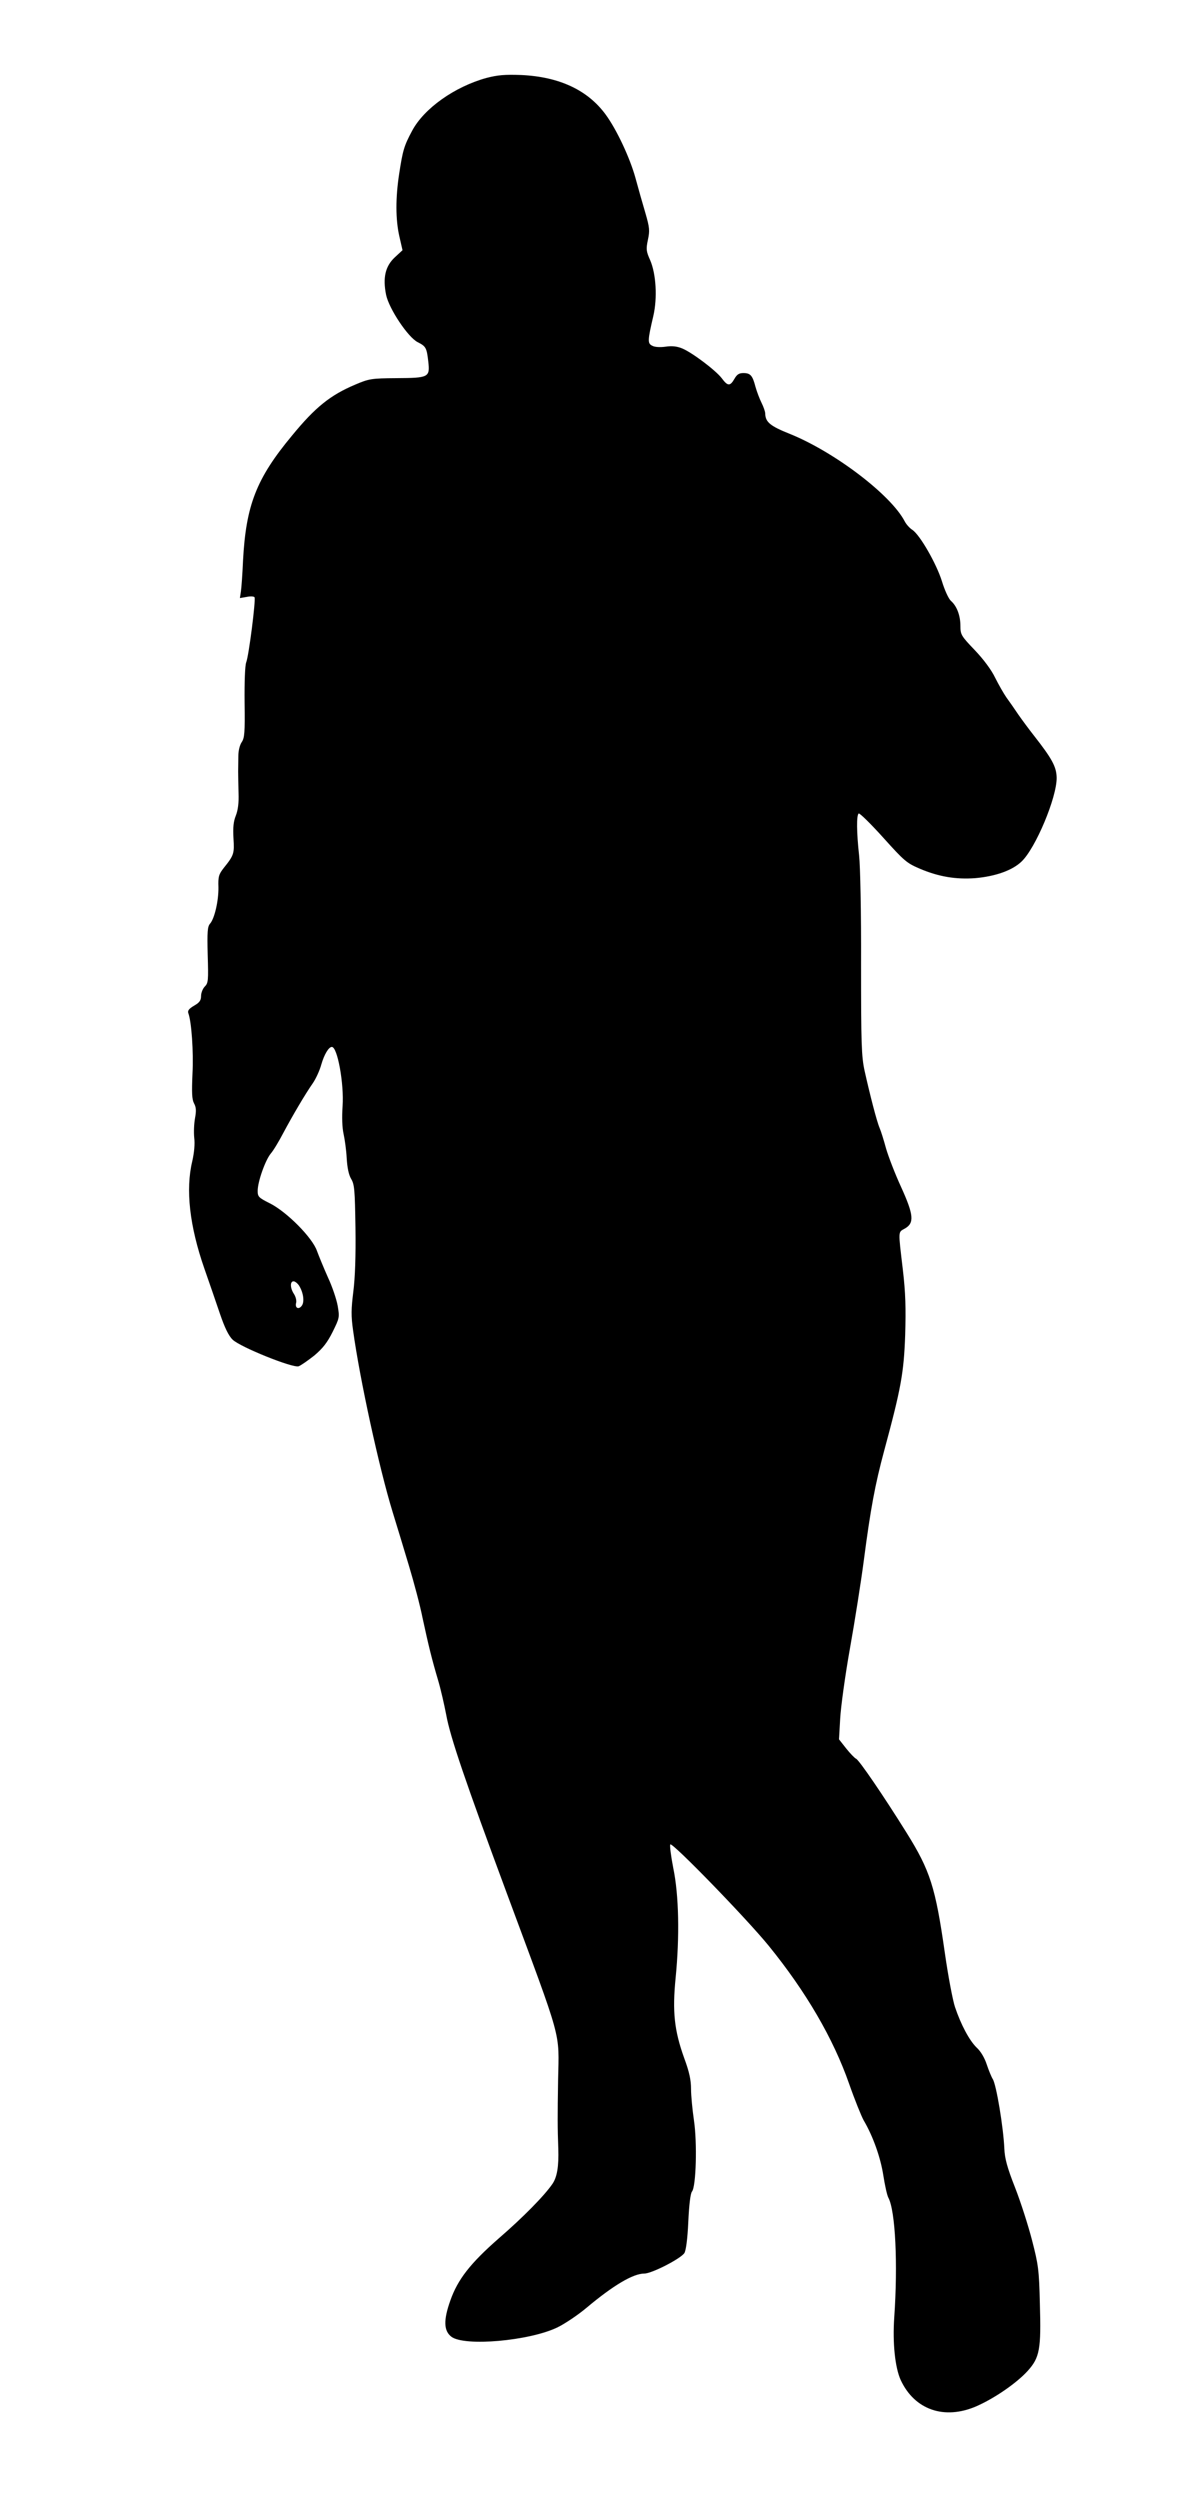 <?xml version="1.0" standalone="no"?>
<!DOCTYPE svg PUBLIC "-//W3C//DTD SVG 20010904//EN"
 "http://www.w3.org/TR/2001/REC-SVG-20010904/DTD/svg10.dtd">
<svg version="1.0" xmlns="http://www.w3.org/2000/svg"
 width="605pt" height="1280pt" viewBox="0 0 605 1280"
 preserveAspectRatio="xMidYMid meet">
<g transform="translate(0,1280) scale(0.1,-0.1)"
fill="#000000" stroke="none">
<path d="M2492 12401 c-163 -45 -320 -156 -381 -271 -41 -76 -48 -101 -66
-219 -19 -123 -19 -235 1 -322 l16 -70 -40 -37 c-48 -45 -62 -104 -44 -192 15
-71 112 -217 162 -242 42 -21 46 -29 54 -99 9 -81 3 -84 -163 -85 -129 -1
-140 -3 -211 -33 -128 -54 -205 -116 -324 -261 -183 -220 -236 -357 -251 -640
-3 -69 -8 -140 -11 -159 l-5 -33 35 6 c19 4 37 3 40 -2 7 -12 -29 -299 -43
-334 -6 -17 -9 -99 -8 -205 2 -154 0 -181 -15 -203 -10 -15 -17 -44 -17 -70 0
-25 -1 -61 -1 -80 0 -19 1 -69 2 -110 2 -51 -3 -88 -14 -116 -12 -30 -15 -60
-12 -115 5 -79 3 -87 -50 -153 -25 -32 -29 -44 -27 -99 1 -69 -20 -160 -43
-186 -13 -15 -15 -41 -12 -160 4 -131 3 -144 -15 -162 -10 -10 -19 -32 -19
-48 0 -23 -8 -34 -36 -50 -27 -16 -34 -26 -29 -39 16 -43 27 -197 21 -310 -4
-96 -3 -130 8 -151 11 -20 12 -38 5 -76 -5 -28 -7 -72 -4 -100 4 -32 0 -75
-10 -120 -35 -145 -14 -332 62 -550 25 -71 61 -176 80 -232 24 -70 44 -112 65
-132 38 -37 307 -146 338 -136 11 4 47 29 80 55 44 37 67 67 94 121 35 71 36
74 26 133 -6 34 -28 99 -50 146 -21 47 -46 108 -56 135 -23 68 -154 200 -241
244 -58 29 -63 34 -63 64 0 47 39 157 67 191 14 16 42 63 64 105 47 88 112
199 152 256 15 22 35 65 43 95 15 52 38 90 54 90 29 0 63 -190 55 -303 -4 -58
-2 -110 5 -142 6 -27 14 -83 16 -124 3 -49 10 -85 23 -107 17 -28 19 -57 22
-250 2 -146 -2 -255 -11 -327 -11 -89 -12 -123 -1 -200 34 -247 133 -702 202
-927 23 -74 61 -200 85 -280 24 -80 56 -199 69 -265 30 -139 47 -209 80 -320
13 -44 31 -123 41 -175 20 -112 98 -341 311 -915 287 -774 267 -698 262 -955
-3 -184 -3 -244 1 -350 3 -91 -6 -146 -30 -181 -41 -60 -150 -171 -275 -279
-146 -128 -210 -210 -248 -318 -36 -101 -34 -156 6 -186 68 -50 398 -21 542
48 39 19 106 64 150 101 136 114 238 175 296 175 38 0 186 76 205 105 8 13 16
71 20 160 4 87 11 146 19 155 21 26 27 250 10 364 -8 55 -15 127 -15 161 0 46
-9 88 -35 158 -51 142 -61 238 -44 410 21 212 17 424 -12 563 -12 62 -19 117
-15 121 11 11 390 -379 504 -519 191 -235 331 -475 412 -707 28 -80 62 -164
74 -186 49 -83 87 -192 101 -282 8 -51 19 -102 26 -115 36 -67 49 -338 30
-613 -9 -130 4 -256 33 -320 71 -153 224 -206 389 -134 93 41 206 119 262 181
61 68 69 110 62 344 -4 174 -8 200 -40 324 -19 74 -58 196 -87 270 -41 104
-53 150 -55 200 -5 110 -41 326 -59 355 -7 11 -21 45 -31 75 -11 34 -31 68
-52 87 -37 36 -80 116 -111 208 -11 33 -35 158 -52 278 -48 336 -75 420 -196
614 -116 186 -244 374 -259 379 -7 3 -30 27 -50 52 l-37 47 6 105 c3 58 25
220 50 360 25 140 57 343 71 450 35 268 58 390 104 561 87 322 101 399 108
594 4 139 2 215 -12 335 -24 204 -25 190 10 210 50 28 46 70 -19 213 -31 67
-65 156 -77 197 -11 41 -26 89 -33 105 -15 35 -50 172 -77 293 -16 74 -18 138
-18 545 1 262 -4 503 -10 557 -13 118 -14 207 -2 215 5 3 62 -53 126 -124 108
-120 120 -130 188 -159 97 -41 184 -55 282 -48 103 9 190 39 238 85 72 68 181
328 180 429 -1 56 -23 97 -118 218 -22 28 -57 75 -78 105 -20 30 -48 70 -62
89 -13 19 -39 64 -57 100 -19 40 -60 95 -105 142 -69 72 -73 79 -73 123 0 53
-18 102 -49 129 -12 11 -32 55 -46 101 -28 89 -112 236 -151 262 -14 9 -31 28
-39 43 -70 136 -361 357 -590 449 -100 40 -124 60 -125 104 0 10 -9 35 -19 55
-10 20 -24 57 -31 82 -15 58 -26 70 -62 70 -22 0 -33 -7 -46 -30 -22 -38 -34
-38 -65 4 -32 41 -150 130 -202 152 -27 11 -52 14 -86 9 -29 -4 -56 -2 -68 5
-24 12 -24 25 6 153 21 92 14 214 -16 284 -21 47 -22 57 -12 105 10 47 9 62
-13 138 -14 47 -37 128 -51 180 -28 101 -95 245 -152 323 -92 126 -238 194
-433 203 -84 3 -120 0 -178 -15z m-960 -6183 c22 -35 29 -83 14 -103 -16 -22
-36 -12 -29 15 3 11 -2 31 -11 45 -20 30 -21 65 -2 65 7 0 20 -10 28 -22z"/>
</g>
</svg>
